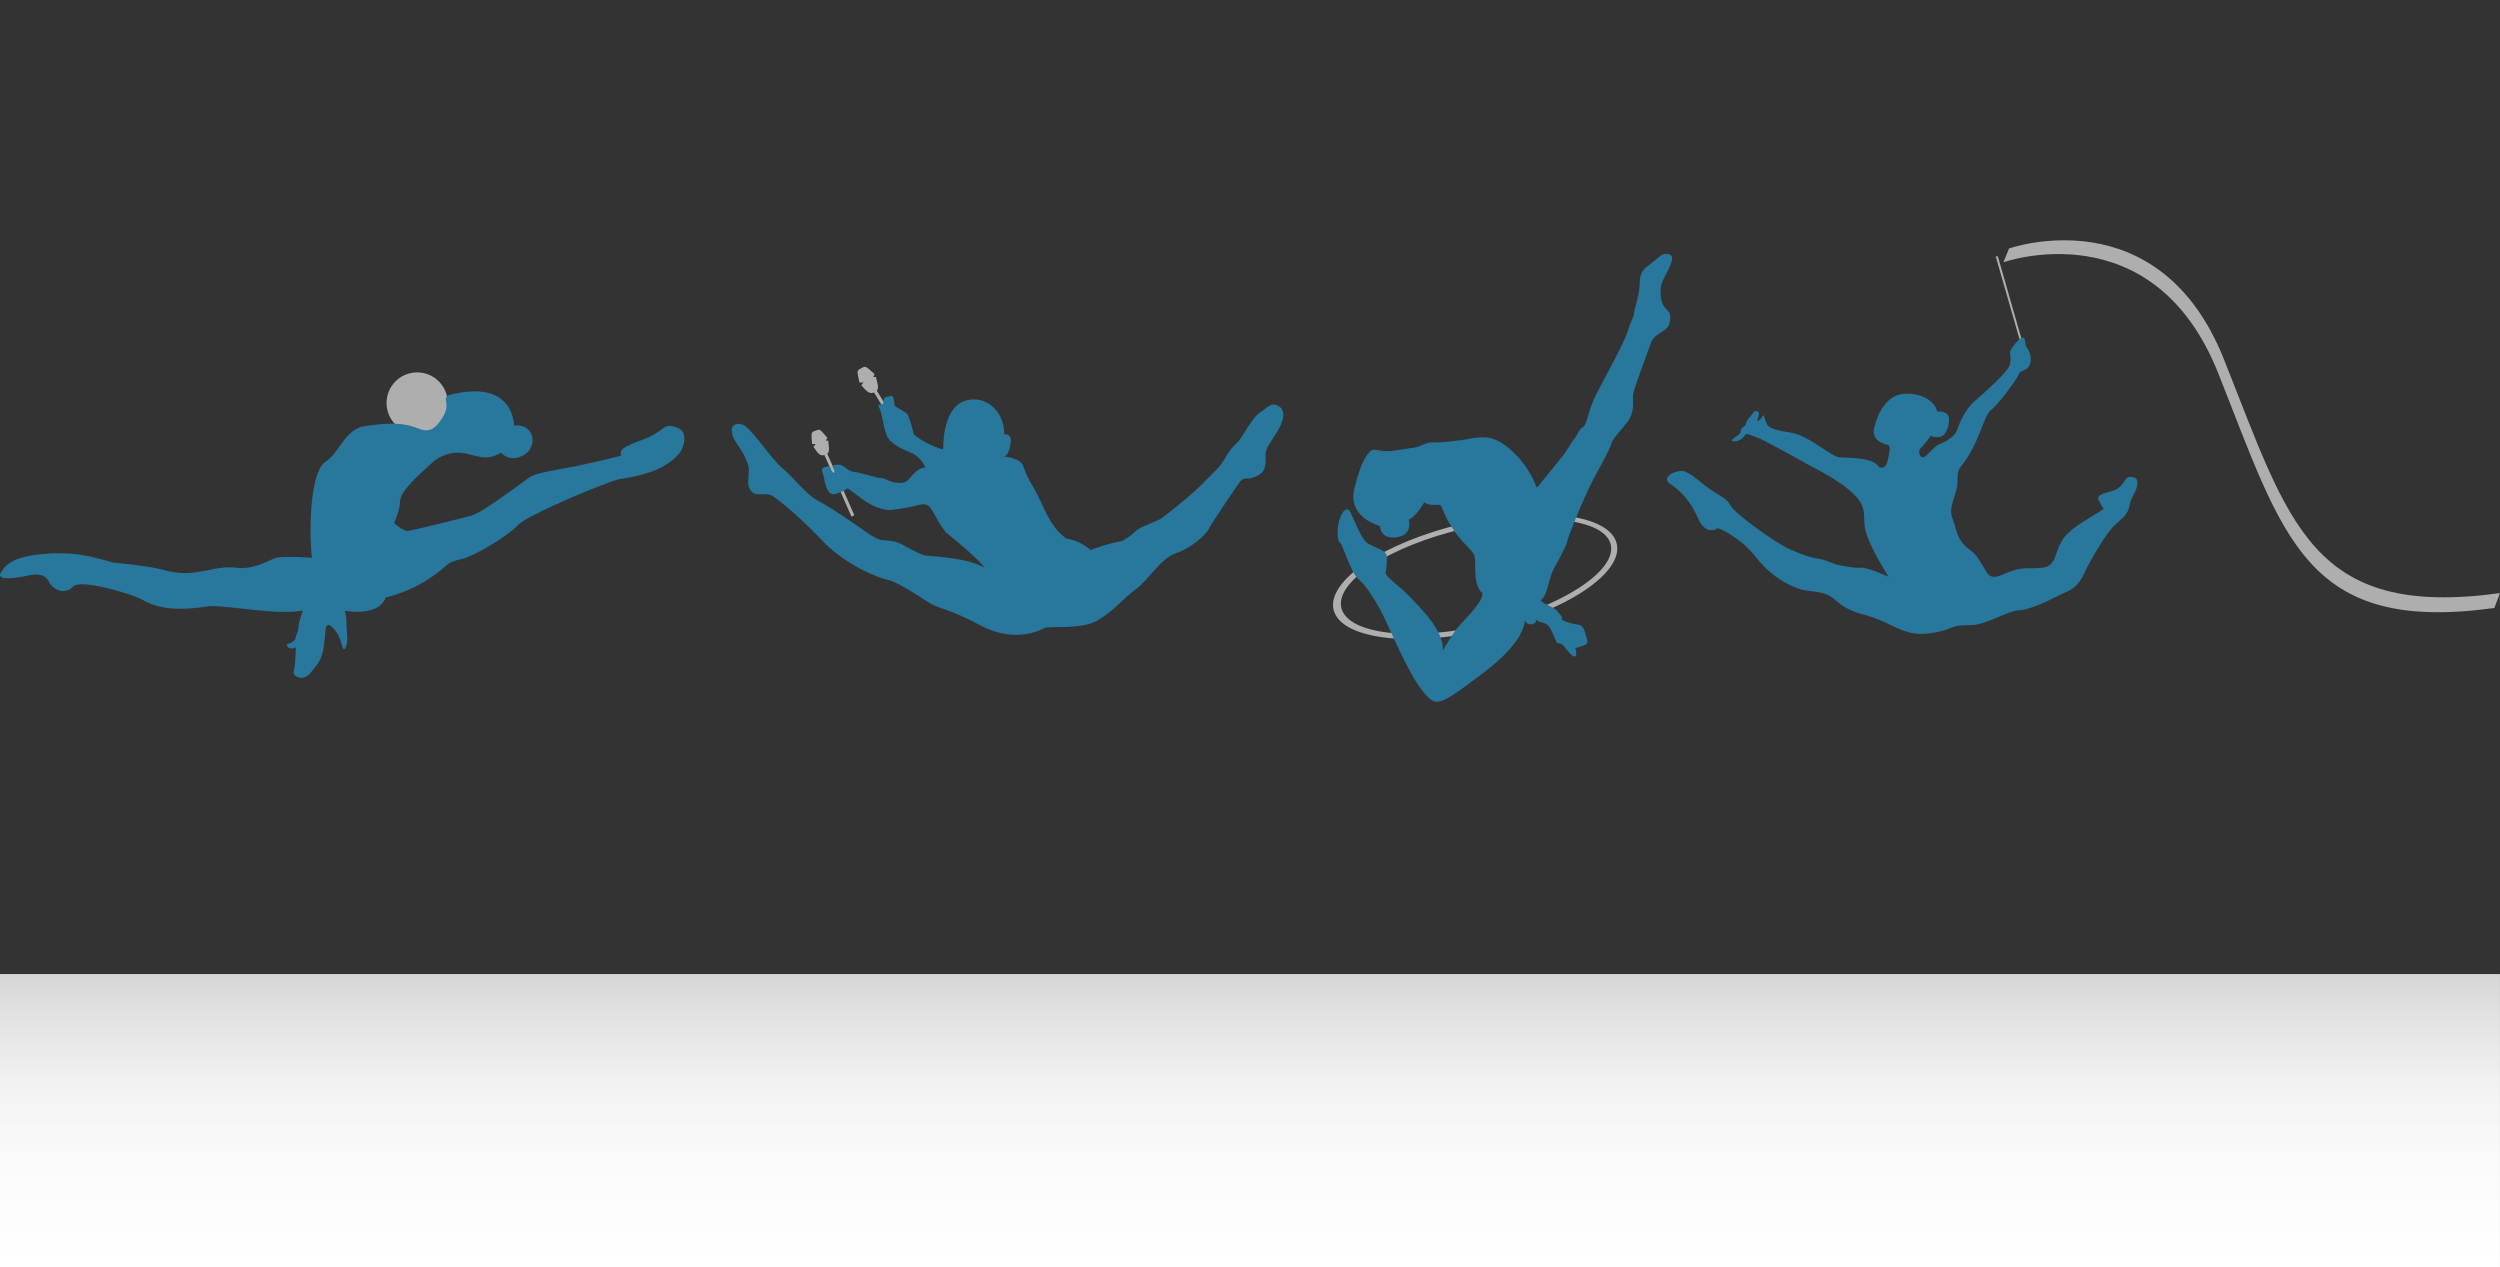 <?xml version="1.0" encoding="UTF-8"?><svg id="Capa_1" xmlns="http://www.w3.org/2000/svg" xmlns:xlink="http://www.w3.org/1999/xlink" viewBox="0 0 836.64 424.05"><rect x="0" y="0" width="836.64" height="424.05" fill="#333333" stroke="none"/><defs><style>.cls-1{fill:#28779c;}.cls-2{fill:#afaeae;}.cls-3{fill:url(#Degradado_sin_nombre_48);}</style><linearGradient id="Degradado_sin_nombre_48" x1="418.32" y1="424.05" x2="418.32" y2="325.98" gradientUnits="userSpaceOnUse"><stop offset="0" stop-color="#fff"/><stop offset=".35" stop-color="#fbfbfb"/><stop offset=".63" stop-color="#f2f2f2"/><stop offset=".87" stop-color="#e1e1e1"/><stop offset="1" stop-color="#d6d6d6"/></linearGradient></defs><rect class="cls-3" x="0" y="325.98" width="836.63" height="98.07"/><circle class="cls-2" cx="139.6" cy="134.86" r="10.24"/><path class="cls-1" d="m144.78,154.68s4.17-3.76,9.46-3.15c5.29.61,8.04,3.22,13.43-.07,0,0,2.71,3.56,7.6.85,4.88-2.71,3.66-10.72-3.26-9.9,0,0,.26-15.91-21.71-10.21-.77.2-1.28,1-1.08,1.77.32,1.21.44,3.13-.88,5.36-2.24,3.76-4.27,5.29-7.12,4.48-2.85-.81-6.31-3.48-20.35-.98-6,2.09-7.53,8.91-12.11,11.86-4.58,2.95-5.6,21.16-4.37,31.95,0,0-9.26-.61-11.8,0-2.54.61-7.33,4.17-13.63,3.36-6.31-.81-11.9,2.24-18.52,1.73-6.61-.51-4.68-1.83-22.59-3.46-8.44-2.44-14.04-3.76-23.6-2.85-9.56.92-12.31,3.27-14.04,6.37s7.73,1.16,9.56.76,5.19-.81,6.61,2.14c1.42,2.95,5.7,4.37,8.04,1.63,2.34-2.75,19.64,2.44,22.99,4.27,3.36,1.83,8.75,4.58,22.69,2.24,8.65,0,21.98,3.06,31.23,1.53,0,0-1.32,3.55-1.42,5.28-.1,1.73-.61,2.03-1.02,3.87-.41,1.83-3.05,1.93-2.95,2.24.1.31.61,2.03,3.05.92,0,0-.1,6.41-.71,7.94s2.95,3.87,5.6.61c2.65-3.26,3.97-4.48,4.58-9.56s.31-6.41,1.42-6.51c1.12-.1,3.76,3.15,4.48,6.61.71,3.46,2.14.1,1.83-2.95s-.09-7.01-.86-8.44c0,0,11.34,2.33,13.78-4.48,0,0,10.61-1.83,20.38-10.78,0,0,1.09-1.22,5.02-2.03,3.93-.81,15.33-7.6,18.72-11.26,3.39-3.66,30.79-14.92,34.05-15.46,3.26-.54,15.74-2.03,20.75-9.63,0,0,3.12-6.1-1.63-7.73s-3.8,1.36-11.12,4.07c-7.33,2.71-7.87,3.39-7.46,5.43,0,0-9.09,2.44-20.21,4.48-11.12,2.03-8.68,1.65-16.41,7.13-7.73,5.48-10.99,7.8-13.97,8.61-2.98.81-17.91,4.47-20.89,5.01,0,0-2.17-.41-4.48-2.71,0,0,2.03-4.07,2.03-7.33s6.44-8.95,10.89-12.95Z"/><path class="cls-2" d="m489.55,175.26c-26.17,6.09-45.54,18.96-43.27,28.75,2.28,9.79,25.34,12.8,51.51,6.71,26.17-6.09,45.54-18.96,43.27-28.75-2.28-9.79-25.34-12.8-51.51-6.71Zm7.86,33.81c-24.73,5.75-46.46,3.21-48.52-5.67-2.06-8.88,16.31-20.74,41.05-26.49,24.73-5.75,47.04-3.54,49.11,5.34,2.06,8.88-16.89,21.07-41.63,26.82Z"/><path class="cls-1" d="m467.31,179.8c5.76-.72,4.12-5.87,4.12-5.87,2.44-.99,5.18-5.79,5.18-5.79,1.52,1.22,5.34.76,5.34.76,1.37,1.91.91,3.43,5.72,10.22,6.1,7.24,6.02,4.8,6.02,11.44s2.36,7.85,2.36,7.85c.61,2.29-4.73,7.85-7.17,10.37-2.44,2.52-6.02,8.92-6.02,8.92.46-6.94-8.23-14.87-11.05-17.99-2.82-3.13-8.39-6.79-8.08-8.08.3-1.3.53-4.19.3-5.79-.23-1.6-3.96-2.59-6.25-3.96-2.29-1.37-4.73-8.31-5.79-10.37s-2.52-.99-3.58,1.91c-1.07,2.9-.99,7.62,0,8.16.99.53,3.58,10.14,6.25,12.27,2.67,2.13,6.25,8.16,8.31,12.27,2.06,4.12,8.31,19.21,12.96,24.93,4.65,5.72,4.96,5.87,20.58-5.95,15.63-11.82,13.42-18.3,13.81-17.38s1.82,1.68,3.12.91c1.3-.76.15-1.52.15-1.52,1.98,1.76,4.04.76,5.26,3.27,1.22,2.52,1.52,3.13,1.98,4.35s1.3-.3,2.9,1.91c1.6,2.21,3.05,3.58,3.58,2.9.53-.69-.15-2.74-.15-2.74.53.08,1.6-.38,1.6-.38,3.2-.91,2.67-1.3,1.75-4.57-.91-3.28-1.98-2.52-5.03-3.35-3.05-.84-2.9-1.37-2.9-1.37.38-.76.38-.23-1.22-2.37-1.6-2.13-7.01-3.13-5.34-4.27,1.68-1.14,2.36-7.09,3.89-9.99,1.52-2.9,4.5-8.2,4.54-9.22.04-1.03,5.45-14.56,8.65-20.62,3.2-6.06,5.41-9.8,5.98-11.78.57-1.98,2.06-3.35,5.18-7.17,3.13-3.81,2.02-7.55,2.25-9.61.23-2.06,4.69-13.65,5.98-17.31,1.3-3.66,5.6-3.43,6.33-7.05.72-3.62-1.07-3.62-2.17-5.6s-1.11-4.73-.69-6.75,3.51-6.63,3.62-8.69c.11-2.06-2.21-1.83-3.09-1.56-.88.27-2.67,2.17-5.07,3.89-2.4,1.72-2.63,3.43-2.71,6.44-.08,3.01-1.72,7.93-1.94,9.61-.23,1.68-1.07,2.44-1.98,5.64-.91,3.2-6.56,13.53-10.1,20.24-3.54,6.71-3.35,10.98-4.96,11.97-1.6.99-1.72,2.63-3.09,4.23-1.37,1.6-1.98,3.43-4.19,6.1-2.21,2.67-8.12,9.99-8.12,9.99-3.2-8.46-9.45-14.07-13.49-15.93-4.04-1.87-8.31-.53-11.02-.15s-7.89,1.03-10.41.91-3.74,1.49-6.44,1.76c-2.71.27-8,1.67-10.98.98-2.97-.69-3.13,0-3.13,0-3.35,2.44-5.3,11.63-5.3,11.63-3.51,10.67,8.23,13.57,8.23,13.57,0,0,0,4.5,5.49,3.81Z"/><polygon class="cls-2" points="285.9 172.41 284.96 172.91 275.81 152.09 276.73 151.56 285.9 172.41"/><path class="cls-2" d="m276.88,146.55c.05.06-.56.8-.53.87.03.08.82,0,.83.09.5,3.84.27,4.2-1.13,4.72-1.4.52-2.24-.24-3.84-2.74-.03-.05.81-.79.78-.85-.03-.08-1.23.07-1.24-.14-.3-4.03-.32-3.81,1.17-4.37,1.49-.56,1.33-.71,3.97,2.41Z"/><polygon class="cls-2" points="305.83 150.91 304.92 151.56 292.37 131.15 293.25 130.47 305.83 150.91"/><path class="cls-2" d="m292.69,125.21c.06.05-.47.91-.43.98.04.08.85-.11.88-.03,1.07,3.94.88,4.34-.5,5.09-1.38.75-2.37.07-4.4-2.3-.04-.05.73-.94.69-1-.05-.08-1.27.25-1.32.03-.9-4.17-.89-3.93.59-4.73,1.47-.8,1.29-.94,4.49,1.94Z"/><path class="cls-1" d="m315.64,150.41s-.42-13.05,6.59-15.99c7.01-2.95,14.04,2.95,13.82,10.94,0,0,2.73-.56,2.17,2.95-.56,3.51-1.4,4.63-2.95,4.35,0,0,6.17.42,7.15,3.23.98,2.81.7,2.45,3.86,8,3.16,5.54,4.63,11.92,10.45,16.27,2.74.56,5.47,1.47,8.28,3.93,0,0,4.56-1.96,10.45-3.02,3.51-1.89,4.14-3.16,5.61-4.07,1.47-.91,6.59-2.88,7.36-3.37s9.89-7.5,14.24-11.99c4.35-4.49,5.54-5.19,7.43-8.49,1.89-3.3,3.16-4.21,4.35-5.47,1.19-1.26,4.77-8.14,7.15-9.61,2.38-1.47,3.72-3.58,6.1-2.31,2.38,1.26,2.6,4.35-.84,9.61s-3.37,5.12-3.3,8.28-.7,5.68-5.89,6.52c0,0-1.61-.56-2.95,1.4-1.33,1.96-8.98,12.98-10.1,15.29-1.12,2.31-6.24,6.66-11.22,8.35-4.98,1.68-9.4,9.26-13.19,11.92-3.79,2.67-7.5,7.29-12.7,10.38-5.19,3.09-13.54,2.03-17.75,2.53,0,0-9.19,5.82-21.39-.63-12.2-6.45-14.1-5.4-18.03-8.07s-10.59-6.8-13.26-7.29c-2.67-.49-13.89-4.7-21.67-12.91-7.79-8.21-14.52-13.61-16.76-15.08-2.24-1.47-5.19.21-6.87-1.33-1.68-1.54-1.47-2.88-1.19-6.87.28-4-3.93-9.05-4.84-10.73-.91-1.68-.56-1.61-.84-2.88-.28-1.26.77-3.09,3.58-2.17,2.81.91,9.75,11.71,13.33,14.59,3.58,2.88,8.07,8.98,11.99,10.94,3.93,1.96,13.68,8.7,15.85,10.31,2.17,1.61,4.42,2.67,5.19,2.81s4.49,0,7.01,1.47c2.53,1.47,5.33,2.74,6.73,3.44,1.4.7,13.89.42,20.9,4.35,0,0-1.4-2.53-13.05-11.92-3.79-5-4.35-8.42-6.31-9.12-1.96-.7-2.81.63-12.06,1.75,0,0-4.77.28-10.45-4.42l-3.93-2.88s-1.61,1.26-4.14,1.89c-2.53.63-3.3-2.74-3.72-5.05s-1.48-3.3,0-3.86c3.07-1.16,1.4.76,2.88,1.68,1.39.87-.18-2.3-.18-2.3,0,0,1.86-.58,3.19-.01s2.31,1.96,4,2.17c1.68.21,2.95.56,6.24,1.47,3.3.91,3.3.35,5.19,1.33s4.91,1.26,6.24.35c1.33-.91,3.02-4.35,6.31-4.63,0,0-1.33-3.51-4.91-4.98-3.58-1.47-6.94-3.09-8.07-5.82-1.12-2.74-1.58-7.88-2.56-9.36-.98-1.47,1.35-.38,1.49-1.51.14-1.12.16-1.97,1.28-1.97s1.26-.91,1.89,0,.21,2.67.77,3.16c.56.49,3.72,1.89,4.21,2.88.49.98,1.75,4.84,1.82,6.03.07,1.19,6.17,4.56,9.96,5.54Z"/><path class="cls-1" d="m628.94,156.38s2.09.97,2.78-2.23c.7-3.2,1.11-5.01,0-5.29-1.11-.28-5.7-1.25-4.45-5.98,1.25-4.73,4.17-11.27,10.99-11.13,6.82.14,9.6,3.76,10.02,5.98,0,0,3.06-.28,3.76,1.53.7,1.81-.42,6.68-2.92,6.96-2.5.28-2.92-.42-2.92-.42,0,0-2.41,3.34-3.36,4.04-.95.7-.67,3.06.58,3.2s3.76-3.76,5.7-4.45c1.95-.7,5.01-2.51,5.7-4.46s2.78-7.09,5.84-9.74c3.06-2.64,11.55-10.08,11.97-12.42.42-2.33.14-2.89,0-3.86-.14-.97,3.2-5.29,4.31-5.15s.7,2.64,1.25,3.2c.56.56,2.09,3.42,1.11,5.81-.97,2.4-3.06,1.71-3.62,3.17-.56,1.45-6.68,10.08-9.32,12.03-2.64,1.95-3.9,11.55-10.44,19.34,0,0-.97,1.11-.83,4.73.14,3.62-3.24,8.49-1.76,11.97,1.48,3.48,1.06,7.24,5.79,10.71,4.73,3.48,5.01,8.91,7.93,9.12,2.92.2,5.43-2.86,11.55-2.86s7.93,0,9.46-4.59c1.53-4.59,2.64-6.96,9.32-11.13l6.68-4.17s-.42-.28-1.67-2.78c-1.25-2.5,3.48-2.5,5.84-3.76,2.37-1.25,3.06-3.9,3.9-4.04s2.64-.28,3.06.97c.42,1.25-.14,2.97-1.25,5.1-1.11,2.13-.97,2.13-1.53,4.36s-2.37,3.35-5.01,5.92c-2.64,2.57-7.93,11.47-10.02,16.06-2.09,4.59-4.87,5.57-7.1,6.54-2.23.97-9.88,5.29-14.47,5.57-4.59.28-10.85,5.01-16.7,5.01s-5.04.7-8.28,1.63c-3.24.94-8.56,2.3-14.3,0-5.74-2.3-6.05-3.34-13.67-5.43-7.62-2.09-8.56-5.64-12-6.68-3.44-1.04-6.99-.94-8.77-1.67-1.77-.73-8.04-2.61-14.19-10.33-6.16-7.72-13.04-10.02-13.04-10.02,0,0-3.86,2.92-6.57-3.24-2.71-6.16-5.95-9.29-9.39-11.58-3.44-2.3,2.5-5.11,5.11-4.07,2.61,1.04,5.53,4.07,8.66,6.16s5.22,2.82,6.47,5.22,14.82,12.52,20.56,14.92c5.74,2.4,7.41,2.61,9.39,2.92,1.98.31,4.49,1.77,6.57,2.09,2.09.31,4.7,1.04,6.99.83,2.3-.21,8.04,2.51,9.39,3.03,0,0-5.32-8.25-7.31-13.99-1.98-5.74.83-8.27-3.97-13.26-4.8-5-13.57-9.07-15.55-10.22-1.98-1.15-14.09-7.83-16.07-8.66-1.98-.83-2.61-1.04-3.13-1.25s-1.57-.73-1.98-.1-1.57,2.26-3.83,2.16c-2.26-.1,2.23-2.23,2.23-2.89s.35-1.7,1.18-2.09c.83-.38.56-1.74,1.81-2.99,1.25-1.25,1.43-2.44,2.5-2.12,1.08.31.83,1.01.28,2.57-.56,1.57,1.01.21,1.63-.87.63-1.08.52.9,1.53,2.71,1.01,1.81,5.25,2.3,7.69,2.71,2.44.42,4.73,1.18,10.57,5.08,5.84,3.9,5.15,3.13,8.35,3.34,3.2.21,9.04.21,10.92,3.2Z"/><polygon class="cls-2" points="675.85 113.52 667.87 85.79 668.6 85.79 676.42 113.12 675.85 113.52"/><path class="cls-2" d="m670.45,87.78s50.03-17.84,71.9,37.14c21.87,54.98,29.02,87.28,92.4,78.55l1.88-4.98c-63.38,8.7-70.53-23.49-92.4-78.3-21.87-54.81-71.9-37.02-71.9-37.02l-1.88,4.62Z"/></svg>
